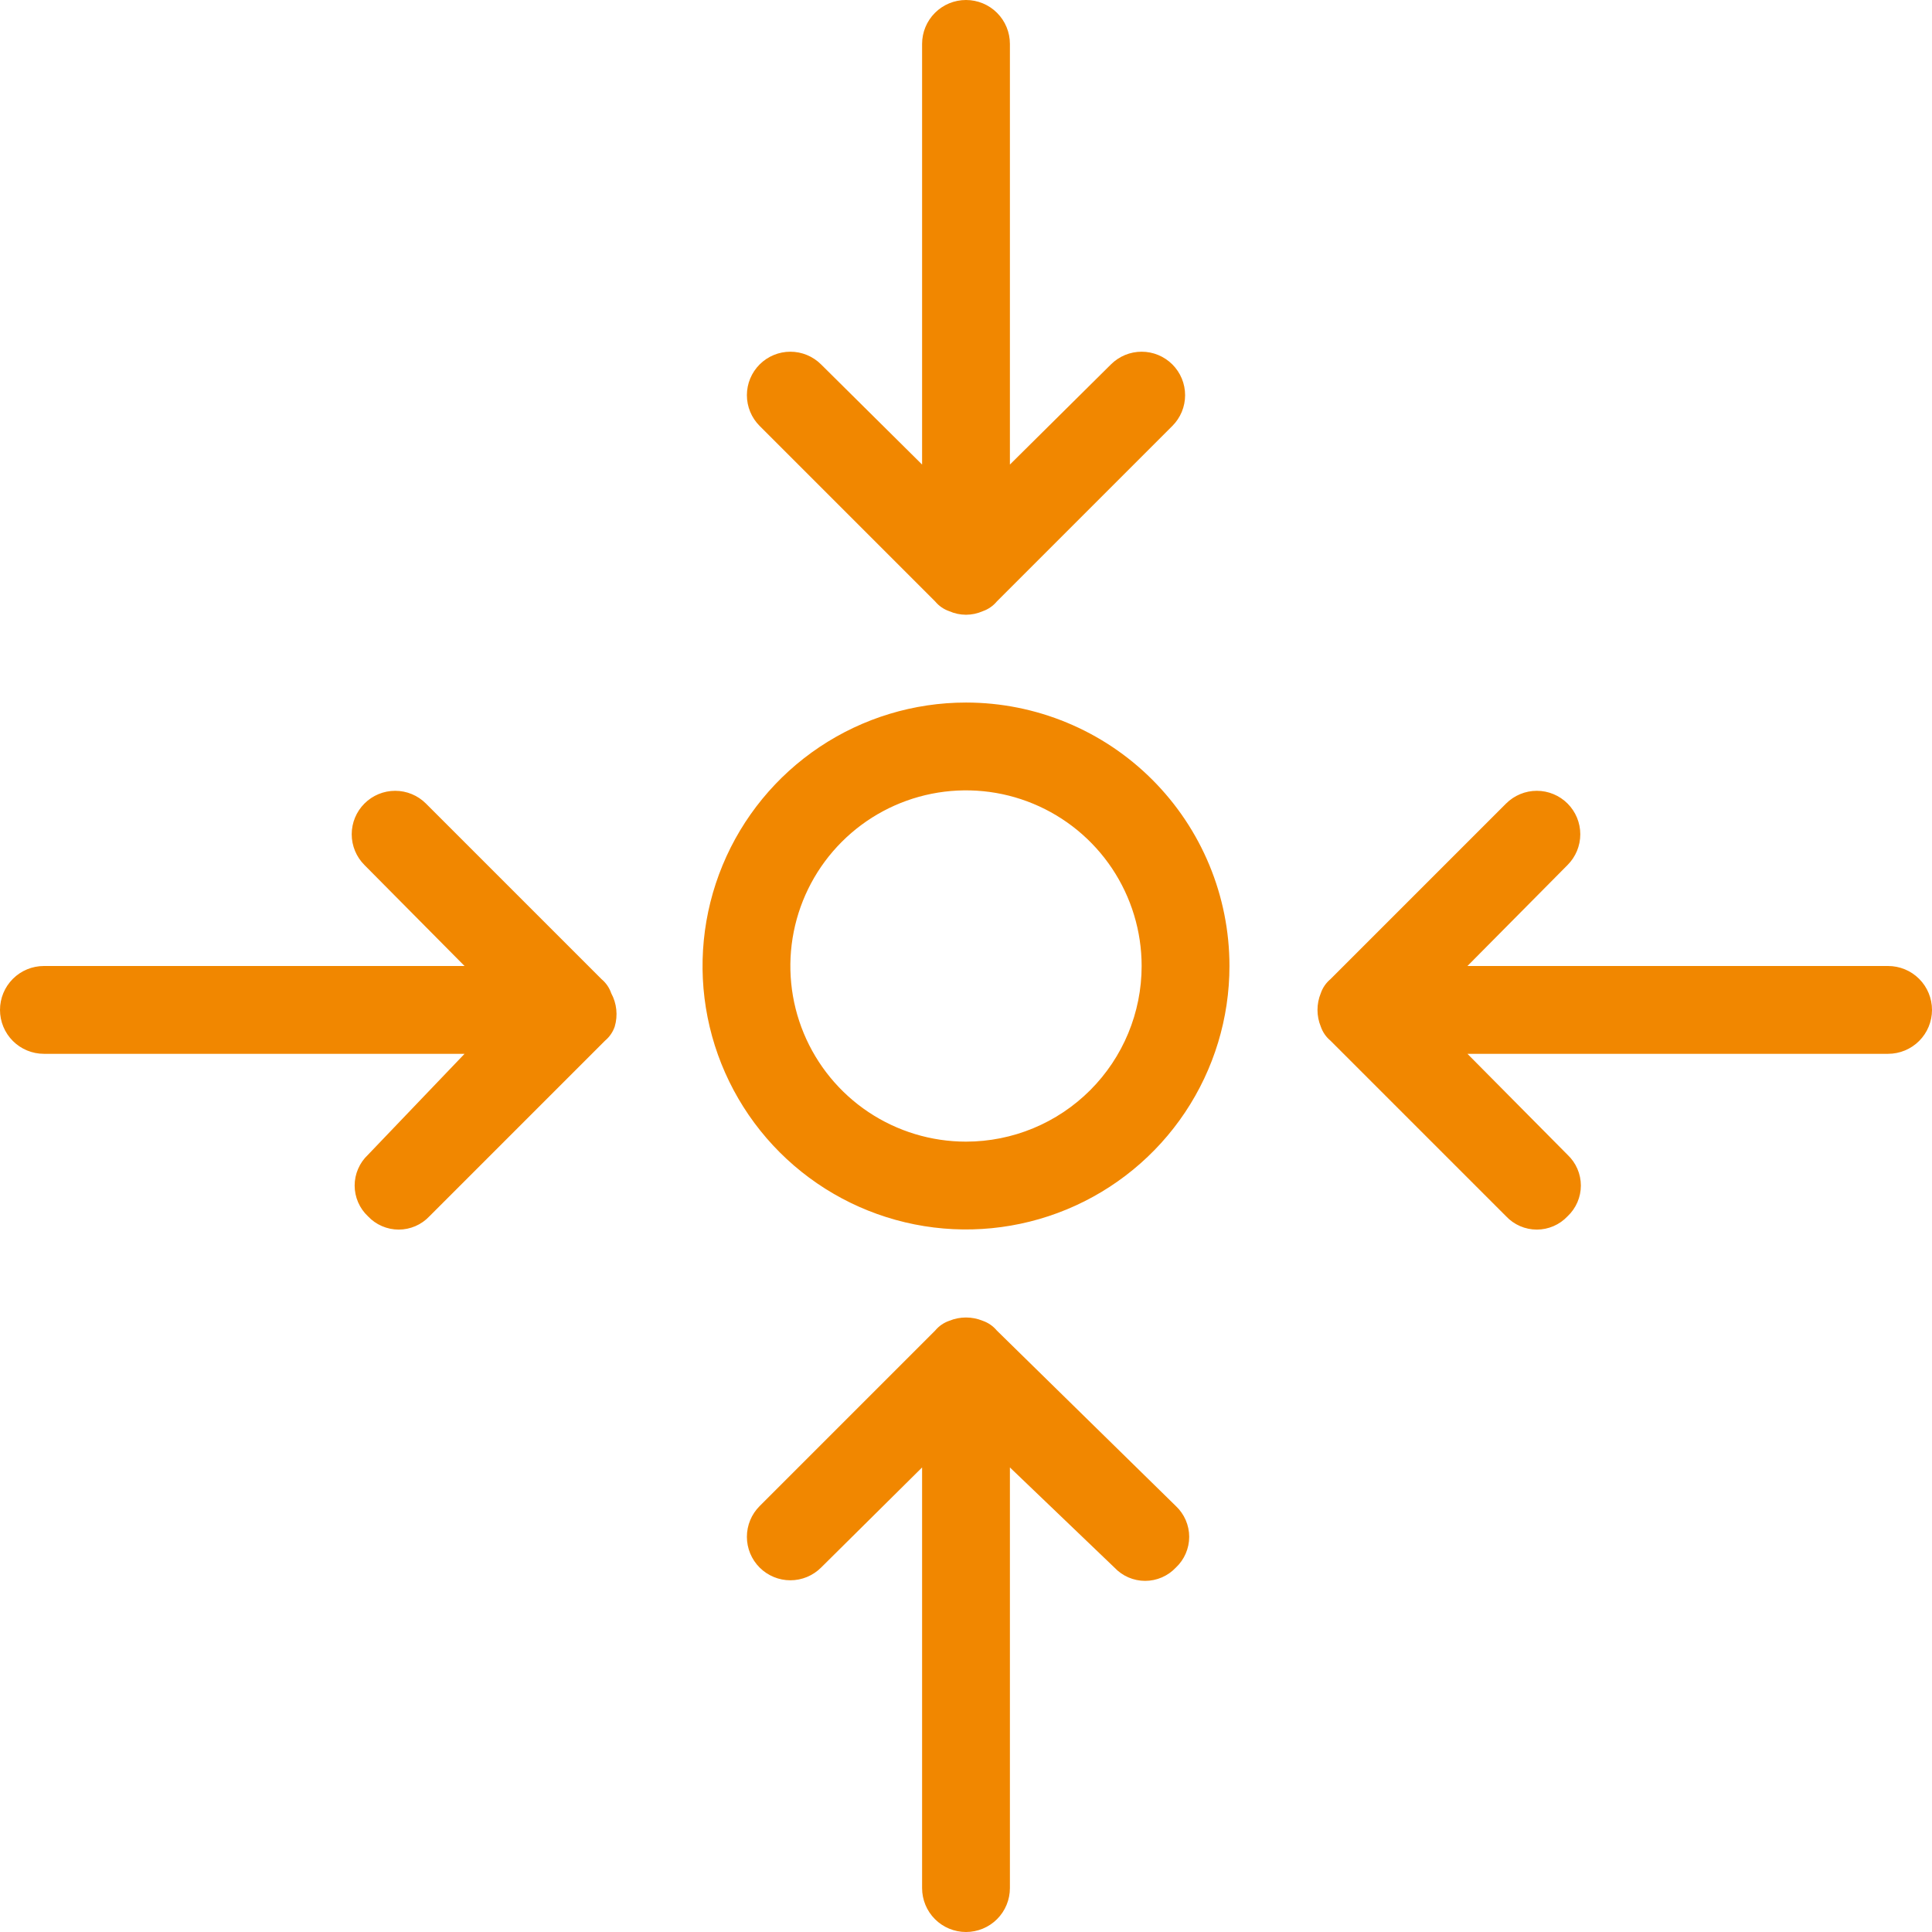 <svg width="110" height="110" viewBox="0 0 110 110" fill="none" xmlns="http://www.w3.org/2000/svg">
<path d="M55 40C52.033 40 49.133 40.88 46.666 42.528C44.2 44.176 42.277 46.519 41.142 49.26C40.007 52.001 39.709 55.017 40.288 57.926C40.867 60.836 42.296 63.509 44.393 65.607C46.491 67.704 49.164 69.133 52.074 69.712C54.983 70.291 57.999 69.993 60.74 68.858C63.481 67.723 65.824 65.8 67.472 63.334C69.12 60.867 70 57.967 70 55C70 51.022 68.42 47.206 65.607 44.393C62.794 41.58 58.978 40 55 40ZM55 65C53.022 65 51.089 64.413 49.444 63.315C47.8 62.216 46.518 60.654 45.761 58.827C45.004 57 44.806 54.989 45.192 53.049C45.578 51.109 46.53 49.328 47.929 47.929C49.328 46.53 51.109 45.578 53.049 45.192C54.989 44.806 57 45.004 58.827 45.761C60.654 46.518 62.216 47.8 63.315 49.444C64.413 51.089 65 53.022 65 55C65 57.652 63.946 60.196 62.071 62.071C60.196 63.947 57.652 65 55 65ZM110 57.5C110 58.163 109.737 58.799 109.268 59.268C108.799 59.737 108.163 60 107.5 60H83.55L89.25 65.75C89.489 65.975 89.68 66.246 89.81 66.547C89.94 66.847 90.008 67.172 90.008 67.5C90.008 67.828 89.94 68.153 89.81 68.454C89.68 68.754 89.489 69.026 89.25 69.25C89.026 69.489 88.754 69.68 88.454 69.81C88.153 69.94 87.828 70.008 87.5 70.008C87.172 70.008 86.847 69.94 86.546 69.81C86.246 69.68 85.974 69.489 85.75 69.25L75.75 59.25C75.497 59.039 75.307 58.762 75.2 58.45C74.95 57.841 74.95 57.159 75.2 56.55C75.307 56.238 75.497 55.961 75.75 55.75L85.75 45.75C85.98 45.52 86.253 45.338 86.553 45.214C86.853 45.089 87.175 45.025 87.5 45.025C87.825 45.025 88.147 45.089 88.447 45.214C88.747 45.338 89.02 45.52 89.25 45.75C89.48 45.98 89.662 46.253 89.787 46.553C89.911 46.853 89.975 47.175 89.975 47.5C89.975 47.825 89.911 48.147 89.787 48.447C89.662 48.747 89.48 49.02 89.25 49.25L83.55 55H107.5C108.163 55 108.799 55.263 109.268 55.732C109.737 56.201 110 56.837 110 57.5ZM35 58.45C34.893 58.762 34.703 59.039 34.45 59.25L24.45 69.25C24.226 69.489 23.954 69.68 23.654 69.81C23.352 69.94 23.028 70.008 22.7 70.008C22.372 70.008 22.047 69.94 21.747 69.81C21.445 69.68 21.174 69.489 20.95 69.25C20.711 69.026 20.52 68.754 20.39 68.454C20.26 68.153 20.192 67.828 20.192 67.5C20.192 67.172 20.26 66.847 20.39 66.547C20.52 66.246 20.711 65.975 20.95 65.75L26.45 60H2.5C1.837 60 1.201 59.737 0.732 59.268C0.263 58.799 0 58.163 0 57.5C0 56.837 0.263 56.201 0.732 55.732C1.201 55.263 1.837 55 2.5 55H26.45L20.75 49.25C20.286 48.786 20.025 48.156 20.025 47.5C20.025 46.844 20.286 46.214 20.75 45.75C21.214 45.286 21.844 45.025 22.5 45.025C23.156 45.025 23.786 45.286 24.25 45.75L34.25 55.75C34.503 55.961 34.693 56.238 34.8 56.55C35.116 57.132 35.188 57.815 35 58.45ZM66.95 85.75C67.189 85.975 67.38 86.246 67.51 86.547C67.64 86.848 67.708 87.172 67.708 87.5C67.708 87.828 67.64 88.153 67.51 88.454C67.38 88.754 67.189 89.026 66.95 89.25C66.725 89.489 66.454 89.68 66.153 89.81C65.853 89.94 65.528 90.008 65.2 90.008C64.872 90.008 64.547 89.94 64.246 89.81C63.946 89.68 63.674 89.489 63.45 89.25L57.5 83.55V107.5C57.5 108.163 57.237 108.799 56.768 109.268C56.299 109.737 55.663 110 55 110C54.337 110 53.701 109.737 53.232 109.268C52.763 108.799 52.5 108.163 52.5 107.5V83.55L46.75 89.25C46.286 89.714 45.656 89.975 45 89.975C44.344 89.975 43.714 89.714 43.25 89.25C42.786 88.786 42.525 88.156 42.525 87.5C42.525 86.844 42.786 86.214 43.25 85.75L53.25 75.75C53.461 75.497 53.738 75.307 54.05 75.2C54.659 74.95 55.341 74.95 55.95 75.2C56.262 75.307 56.539 75.497 56.75 75.75L66.95 85.75ZM43.25 24.25C42.786 23.786 42.525 23.156 42.525 22.5C42.525 21.844 42.786 21.214 43.25 20.75C43.714 20.286 44.344 20.025 45 20.025C45.656 20.025 46.286 20.286 46.75 20.75L52.5 26.45V2.5C52.5 1.837 52.763 1.201 53.232 0.732C53.701 0.263 54.337 0 55 0C55.663 0 56.299 0.263 56.768 0.732C57.237 1.201 57.5 1.837 57.5 2.5V26.45L63.25 20.75C63.48 20.52 63.753 20.338 64.053 20.213C64.353 20.089 64.675 20.025 65 20.025C65.325 20.025 65.647 20.089 65.947 20.213C66.247 20.338 66.52 20.52 66.75 20.75C66.98 20.98 67.162 21.253 67.287 21.553C67.411 21.853 67.475 22.175 67.475 22.5C67.475 22.825 67.411 23.147 67.287 23.447C67.162 23.747 66.98 24.02 66.75 24.25L56.75 34.25C56.539 34.503 56.262 34.693 55.95 34.8C55.651 34.932 55.327 35.001 55 35.001C54.673 35.001 54.349 34.932 54.05 34.8C53.738 34.693 53.461 34.503 53.25 34.25L43.25 24.25Z" fill="#F18700"/>
</svg>

